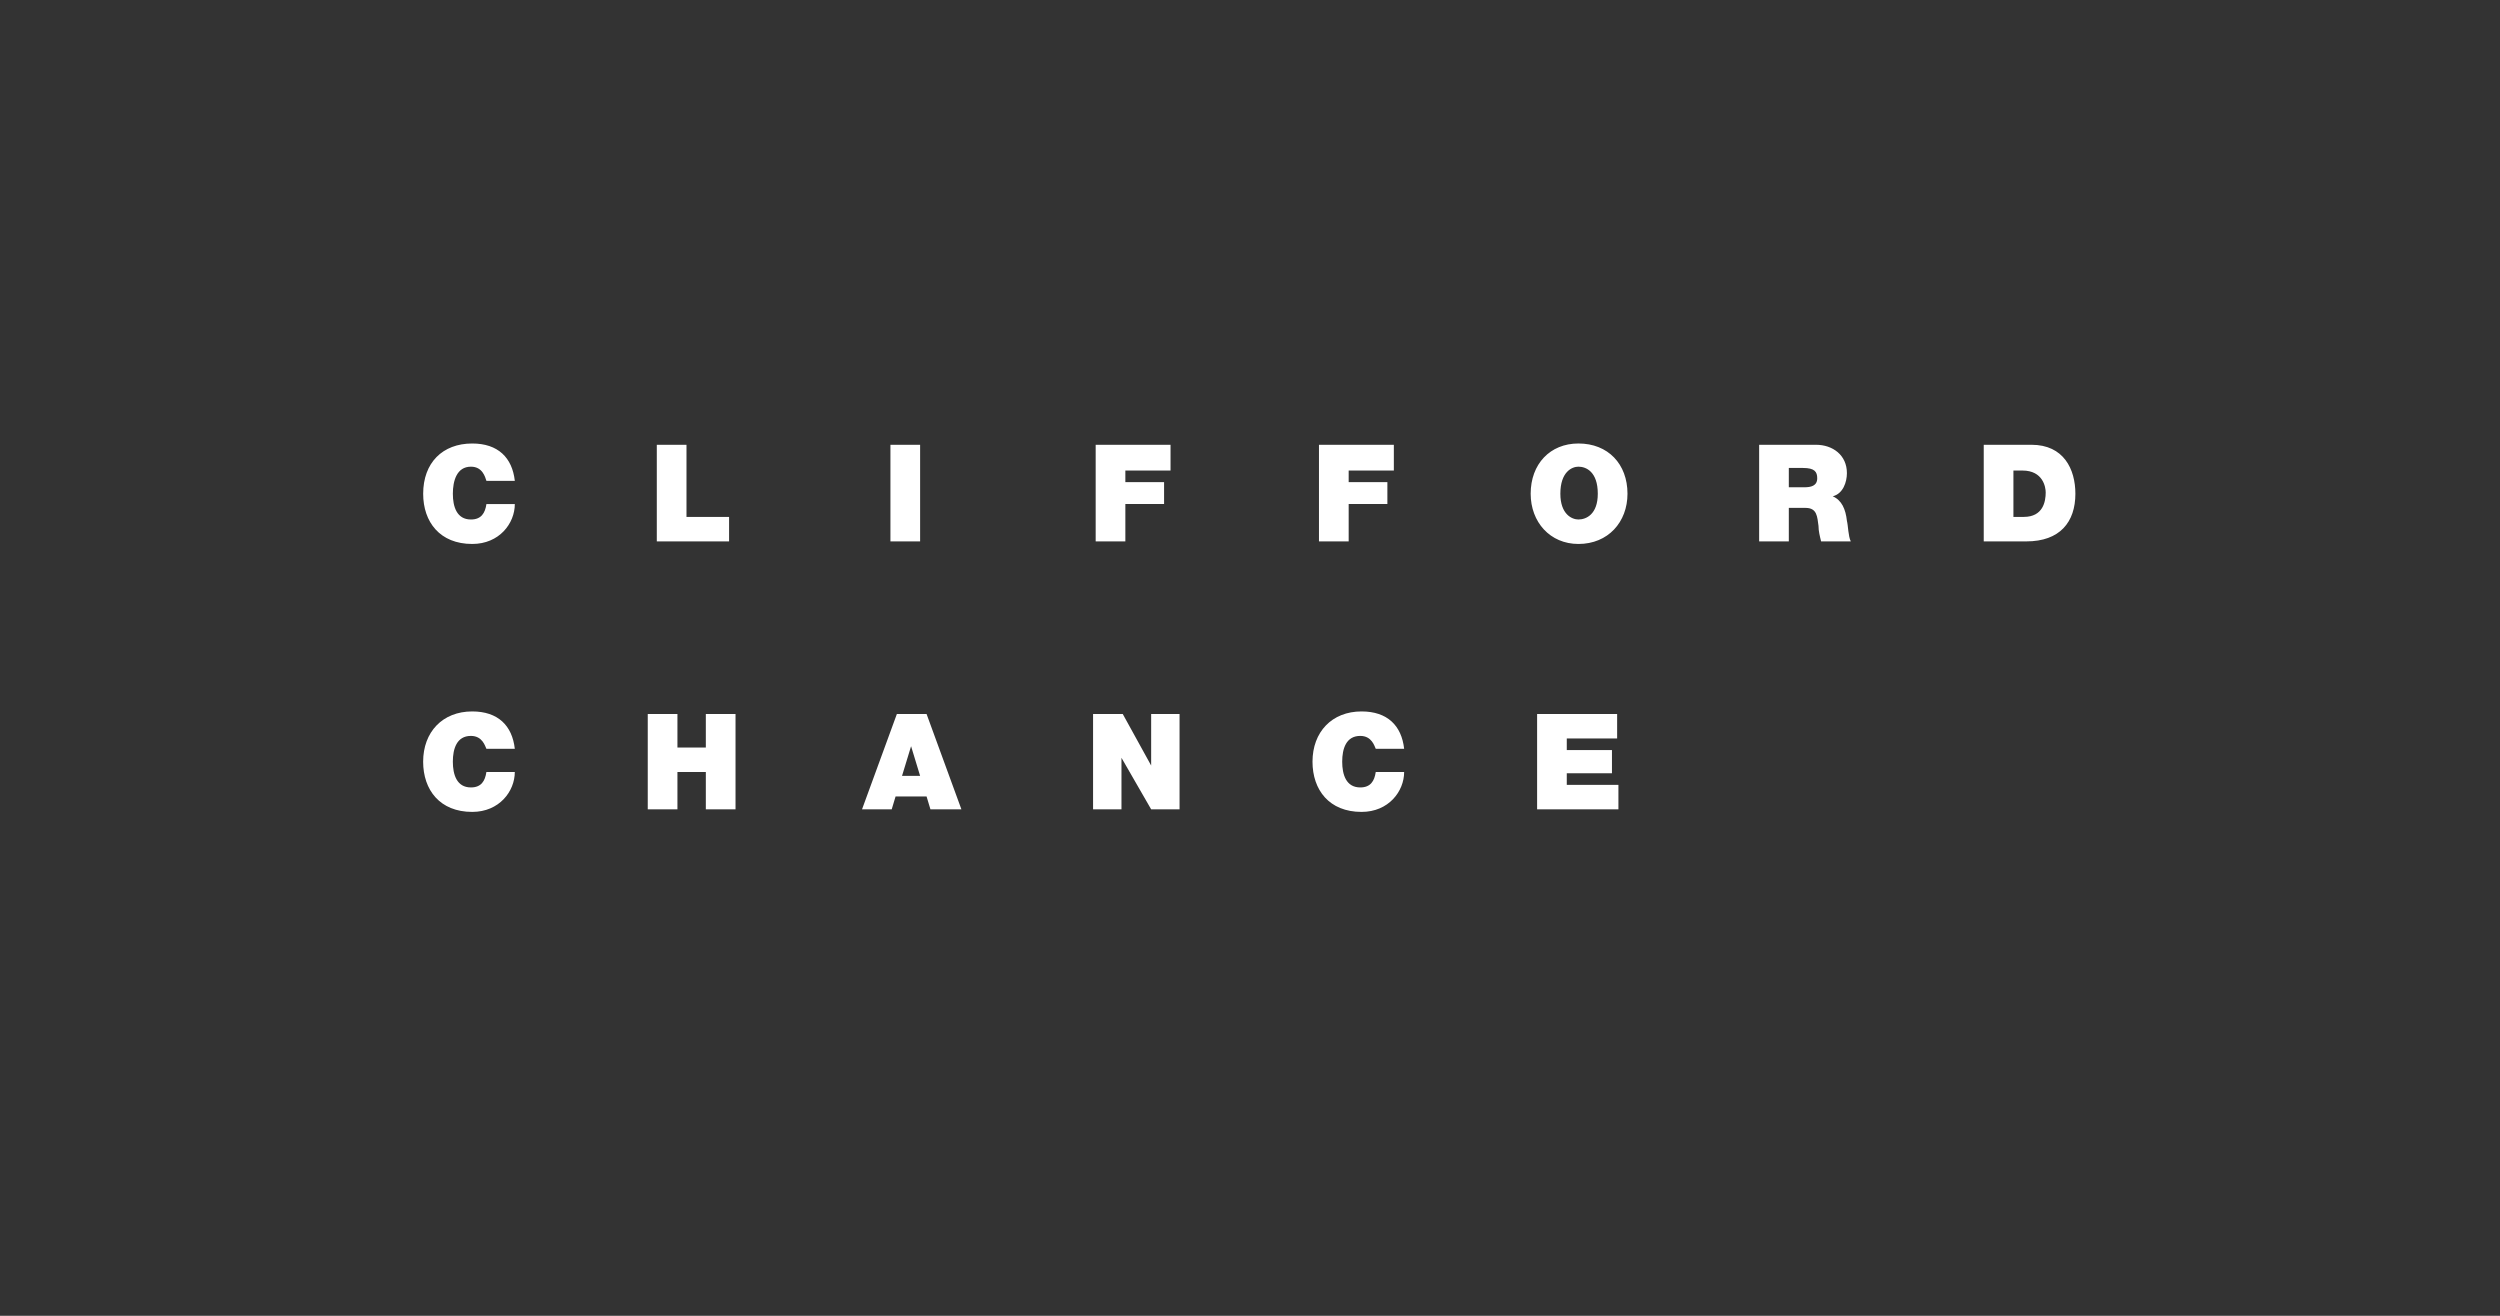 <svg width="190" height="100" viewBox="0 0 190 100" fill="none" xmlns="http://www.w3.org/2000/svg">
<rect x="0" y="0" width="190" height="100" fill="#333333" stroke="none"/>
<path fill-rule="evenodd" clip-rule="evenodd" d="M116.82 54.264H122.902V56.124H119.075V57.005H122.509V58.768H119.075V59.649H123V61.509H116.82L116.82 54.264ZM104.557 56.908C104.459 56.712 104.263 55.929 103.38 55.929C102.301 55.929 102.007 56.908 102.007 57.887C102.007 58.866 102.301 59.845 103.38 59.845C104.164 59.845 104.459 59.355 104.557 58.67H106.715C106.715 60.138 105.538 61.705 103.478 61.705C101.025 61.705 99.75 60.041 99.75 57.887C99.75 55.635 101.221 54.069 103.478 54.069C105.44 54.069 106.519 55.145 106.715 56.908H104.557ZM83.073 54.264H85.329L87.488 58.181V54.264H89.646V61.509H87.488L85.232 57.593V61.509H83.073V54.264ZM68.555 58.964L69.242 56.712L69.928 58.964H68.555ZM65.514 61.509H67.77L68.064 60.53H70.419L70.713 61.509H73.067L70.419 54.264H68.162L65.514 61.509ZM49.229 54.264H51.485V56.81H53.643V54.264H55.9V61.509H53.643V58.67H51.485V61.509H49.229V54.264ZM36.966 56.908C36.868 56.712 36.672 55.929 35.789 55.929C34.71 55.929 34.416 56.908 34.416 57.887C34.416 58.866 34.71 59.845 35.789 59.845C36.574 59.845 36.868 59.355 36.966 58.67H39.125C39.125 60.138 37.947 61.705 35.887 61.705C33.435 61.705 32.159 60.041 32.159 57.887C32.159 55.635 33.631 54.069 35.887 54.069C37.849 54.069 38.928 55.145 39.125 56.908H36.966ZM153.02 35.761H153.706C155.277 35.761 155.473 37.034 155.473 37.425C155.473 38.111 155.277 39.285 153.805 39.285H153.02V35.761ZM150.764 41.146H154.001C156.552 41.146 157.729 39.677 157.729 37.524C157.729 35.663 156.846 33.803 154.393 33.803H150.764V41.146ZM135.95 35.565H137.03C137.914 35.565 138.109 35.858 138.109 36.348C138.109 36.936 137.618 37.033 137.128 37.033H135.95V35.565ZM133.695 41.145H135.95V38.6H137.226C138.109 38.6 138.109 39.285 138.207 39.971C138.207 40.362 138.306 40.754 138.404 41.145H140.66C140.463 40.754 140.463 39.971 140.365 39.579C140.267 38.698 139.973 38.013 139.287 37.719C140.071 37.523 140.365 36.642 140.365 35.957C140.365 34.586 139.287 33.803 138.011 33.803H133.695V41.145ZM118.587 37.523C118.587 35.858 119.471 35.467 119.961 35.467C120.549 35.467 121.432 35.858 121.432 37.523C121.432 39.09 120.549 39.481 119.961 39.481C119.471 39.481 118.587 39.09 118.587 37.523ZM116.331 37.523C116.331 39.676 117.802 41.341 119.961 41.341C122.217 41.341 123.689 39.676 123.689 37.523C123.689 35.271 122.217 33.705 119.961 33.705C117.802 33.705 116.331 35.271 116.331 37.523ZM100.242 33.803H105.932V35.761H102.499V36.642H105.441V38.306H102.499V41.145H100.242V33.803ZM83.271 33.803H88.961V35.761H85.527V36.642H88.47V38.306H85.527V41.146H83.271L83.271 33.803ZM67.673 41.146H69.929V33.803H67.673V41.146ZM49.917 33.803H52.173V39.286H55.41V41.146H49.917L49.917 33.803ZM36.968 36.545C36.87 36.251 36.673 35.468 35.791 35.468C34.711 35.468 34.417 36.545 34.417 37.524C34.417 38.503 34.711 39.482 35.791 39.482C36.575 39.482 36.87 38.992 36.968 38.307H39.126C39.126 39.776 37.949 41.341 35.889 41.341C33.436 41.341 32.161 39.677 32.161 37.524C32.161 35.174 33.632 33.706 35.889 33.706C37.851 33.706 38.93 34.782 39.126 36.545H36.968Z" fill="white"/>
</svg>
